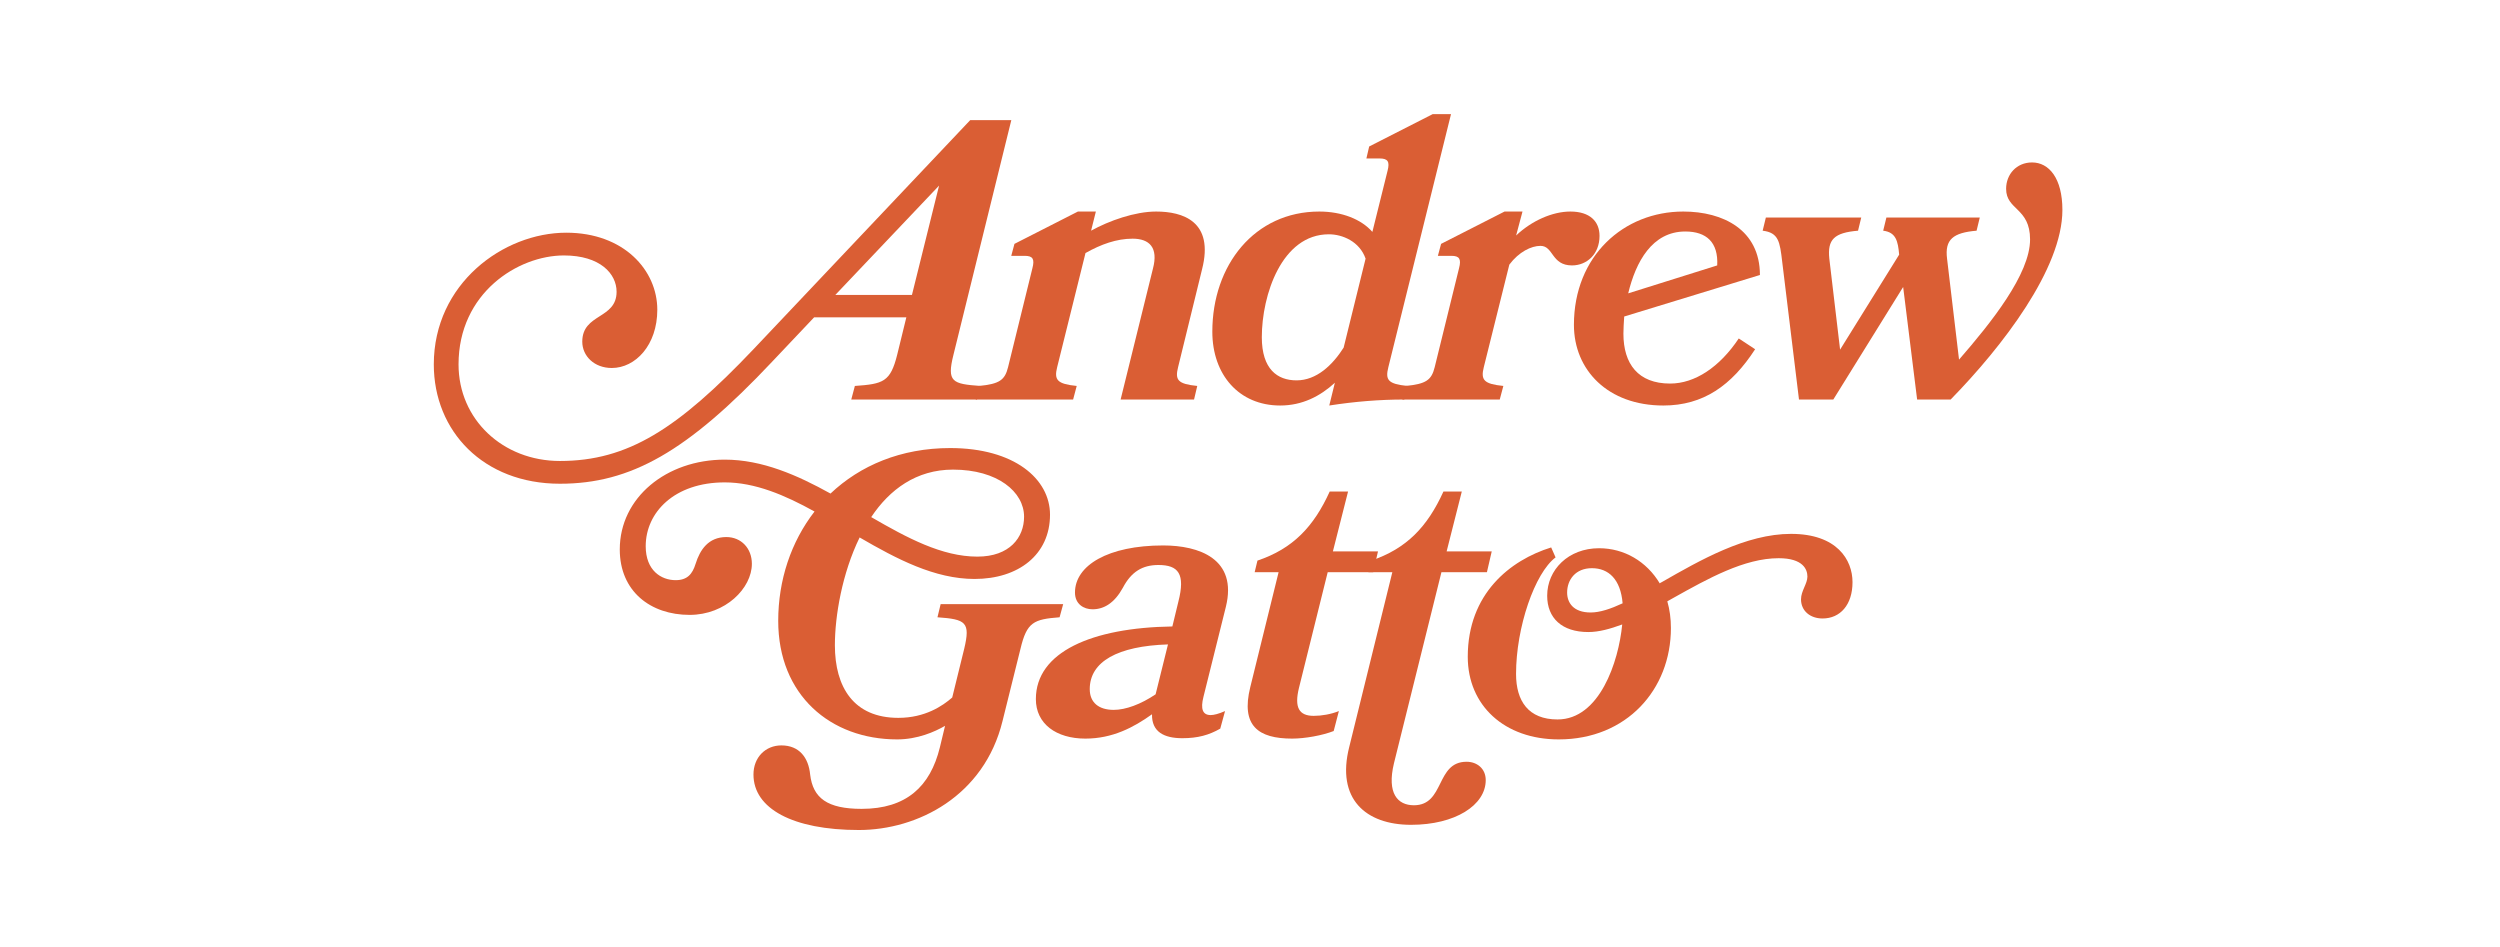 <?xml version="1.0" encoding="utf-8"?>
<svg xmlns="http://www.w3.org/2000/svg" fill="none" height="100%" overflow="visible" preserveAspectRatio="none" style="display: block;" viewBox="0 0 219 83" width="100%">
<g id="logo">
<g id="andrew-gatto">
<path d="M88.591 10.524L83.522 31.082C82.927 33.46 83.417 33.635 85.899 33.809L85.585 34.998H74.571L74.886 33.809C77.368 33.635 77.998 33.46 78.592 31.082L79.396 27.796H71.32L67.614 31.712C60.202 39.578 55.237 42.375 49.049 42.375C42.336 42.375 38.001 37.76 38.001 31.922C38.001 24.859 44.084 20.384 49.608 20.384C54.643 20.384 57.58 23.67 57.58 27.132C57.58 30.243 55.657 32.236 53.594 32.236C52.056 32.236 51.007 31.187 51.007 29.929C51.007 27.446 54.013 27.971 54.013 25.558C54.013 23.985 52.58 22.377 49.398 22.377C45.378 22.377 40.168 25.663 40.168 31.922C40.168 36.746 44.049 40.382 49.049 40.382C54.992 40.382 59.363 37.585 66.005 30.593L84.99 10.524H88.591ZM73.173 25.838H79.886L82.263 16.258L73.173 25.838Z" fill="#DA5E34"/>
<path d="M104.599 34.998H98.166L100.998 23.53C101.487 21.677 100.683 20.908 99.215 20.908C97.816 20.908 96.453 21.398 95.089 22.167L92.607 32.166C92.327 33.285 92.607 33.635 94.32 33.809L94.005 34.998H85.474L85.754 33.809C87.572 33.635 88.027 33.285 88.306 32.166L90.439 23.495C90.649 22.691 90.474 22.412 89.775 22.412H88.586L88.866 21.363L94.425 18.531H95.998L95.579 20.209C97.152 19.335 99.424 18.531 101.277 18.531C103.585 18.531 106.382 19.37 105.298 23.6L103.2 32.166C102.921 33.285 103.165 33.635 104.879 33.809L104.599 34.998Z" fill="#DA5E34"/>
<path d="M119.696 13.881L119.94 12.832L125.499 10H127.108L121.619 32.166C121.339 33.285 121.584 33.635 123.297 33.809L123.017 34.998C120.884 34.998 118.682 35.173 116.444 35.523L116.934 33.53C115.64 34.718 114.067 35.523 112.144 35.523C108.543 35.523 106.2 32.831 106.2 29.055C106.2 23.216 109.906 18.531 115.57 18.531C117.528 18.531 119.241 19.195 120.22 20.314L121.549 14.965C121.758 14.161 121.584 13.881 120.849 13.881H119.696ZM117.703 30.453L119.626 22.656C119.101 21.153 117.598 20.524 116.409 20.524C112.284 20.524 110.535 25.838 110.535 29.544C110.535 32.341 111.899 33.32 113.577 33.32C115.325 33.32 116.724 31.991 117.703 30.453Z" fill="#DA5E34"/>
<path d="M131.378 34.998H122.847L123.127 33.809C124.945 33.635 125.4 33.285 125.679 32.166L127.812 23.495C128.022 22.691 127.847 22.412 127.148 22.412H125.959L126.239 21.363L131.798 18.531H133.371L132.812 20.629C134.175 19.335 135.993 18.531 137.567 18.531C139.28 18.531 140.119 19.405 140.119 20.664C140.119 22.272 139 23.251 137.706 23.251C135.888 23.251 136.098 21.538 134.944 21.538C134.14 21.538 133.056 22.062 132.217 23.181L129.98 32.166C129.7 33.285 129.98 33.635 131.693 33.809L131.378 34.998Z" fill="#DA5E34"/>
<path d="M154.169 24.09L142.281 27.726C142.246 28.25 142.211 28.81 142.211 29.229C142.211 31.887 143.505 33.6 146.302 33.6C148.47 33.6 150.637 32.166 152.316 29.649L153.749 30.593C151.686 33.775 149.204 35.523 145.708 35.523C140.848 35.523 137.876 32.411 137.876 28.46C137.876 22.412 142.246 18.531 147.456 18.531C150.952 18.531 154.169 20.139 154.169 24.09ZM142.631 25.698L150.428 23.251C150.533 21.223 149.484 20.279 147.631 20.279C144.729 20.279 143.295 22.936 142.631 25.698Z" fill="#DA5E34"/>
<path d="M170.877 34.998H167.94L166.716 25.139L160.598 34.998H157.591L156.122 22.936C155.913 21.153 155.808 20.384 154.409 20.209L154.689 19.055H163.045L162.765 20.209C160.668 20.384 160.073 20.978 160.248 22.656L161.192 30.628L166.366 22.307C166.262 21.118 166.087 20.349 164.968 20.209L165.248 19.055H173.429L173.149 20.209C171.086 20.384 170.352 20.978 170.562 22.656L171.611 31.502C174.408 28.285 177.834 24.02 177.834 20.978C177.834 18.181 175.736 18.426 175.736 16.538C175.736 15.279 176.645 14.23 178.009 14.23C179.477 14.23 180.666 15.594 180.666 18.391C180.666 23.53 175.422 30.348 170.877 34.998Z" fill="#DA5E34"/>
<path d="M82.122 54.074L82.401 52.92H93.135L92.82 54.074C90.548 54.249 89.953 54.493 89.394 56.836L87.821 63.164C86.212 69.737 80.374 72.709 75.234 72.709C69.43 72.709 66.004 70.821 66.004 67.849C66.004 66.346 67.053 65.297 68.451 65.297C70.025 65.297 70.829 66.381 70.969 67.849C71.213 69.912 72.472 70.856 75.479 70.856C79.395 70.856 81.493 68.898 82.332 65.472L82.786 63.584C81.877 64.108 80.374 64.772 78.591 64.772C72.752 64.772 68.172 60.892 68.172 54.388C68.172 50.822 69.291 47.466 71.353 44.809C68.766 43.375 66.144 42.257 63.487 42.257C59.081 42.257 56.564 44.879 56.564 47.85C56.564 49.983 57.928 50.822 59.186 50.822C60.2 50.822 60.655 50.298 60.935 49.389C61.319 48.165 62.053 47.046 63.627 47.046C64.92 47.046 65.864 48.025 65.864 49.389C65.864 51.522 63.557 53.864 60.41 53.864C56.984 53.864 54.292 51.801 54.292 48.13C54.292 43.585 58.382 40.264 63.487 40.264C66.773 40.264 69.85 41.627 72.752 43.235C75.339 40.788 78.905 39.25 83.241 39.25C88.835 39.25 91.981 41.942 91.981 45.088C91.981 48.585 89.219 50.717 85.373 50.717C81.877 50.717 78.556 48.969 75.304 47.081C73.766 50.228 73.136 53.969 73.136 56.521C73.136 60.192 74.78 62.884 78.695 62.884C81.038 62.884 82.576 61.836 83.415 61.101L84.464 56.836C85.024 54.493 84.604 54.249 82.122 54.074ZM83.485 41.138C80.269 41.138 77.926 42.886 76.318 45.298C79.465 47.116 82.506 48.76 85.618 48.76C88.45 48.76 89.709 47.081 89.709 45.263C89.709 43.096 87.401 41.138 83.485 41.138Z" fill="#DA5E34"/>
<path d="M100.916 62.57C99.308 63.723 97.455 64.702 95.077 64.702C92.525 64.702 90.742 63.409 90.742 61.241C90.742 57.115 95.637 54.983 102.699 54.878L103.224 52.71C103.853 50.263 103.224 49.494 101.475 49.494C100.077 49.494 99.098 50.088 98.364 51.487C97.63 52.815 96.721 53.374 95.707 53.374C94.938 53.374 94.168 52.92 94.168 51.906C94.168 49.529 97.07 47.781 101.895 47.781C105.007 47.781 108.433 48.934 107.384 53.165L105.426 61.031C105.147 62.115 105.356 62.64 106.056 62.64C106.335 62.64 106.755 62.535 107.314 62.29L106.895 63.828C105.916 64.388 104.937 64.667 103.573 64.667C101.965 64.667 100.881 64.108 100.916 62.57ZM101.231 60.822L102.315 56.451C97.909 56.591 95.462 57.955 95.462 60.367C95.462 61.556 96.266 62.185 97.56 62.185C98.609 62.185 99.937 61.696 101.231 60.822Z" fill="#DA5E34"/>
<path d="M117.286 62.29L116.831 64.038C115.852 64.423 114.314 64.702 113.195 64.702C110.223 64.702 108.685 63.584 109.524 60.192L112.006 50.123H109.909L110.153 49.109C113.265 48.06 115.083 46.137 116.481 43.061H118.09L116.761 48.305H120.712L120.292 50.123H116.307L113.789 60.262C113.37 61.975 113.789 62.709 115.083 62.709C115.782 62.709 116.586 62.57 117.286 62.29Z" fill="#DA5E34"/>
<path d="M130.255 50.123H126.27L122.109 66.87C121.48 69.492 122.424 70.541 123.857 70.541C126.584 70.541 125.745 66.73 128.472 66.73C129.381 66.73 130.15 67.325 130.15 68.338C130.15 70.541 127.458 72.254 123.612 72.254C119.627 72.254 117.04 69.982 118.193 65.437L121.969 50.123H119.871L120.116 49.109C123.228 48.06 125.046 46.137 126.444 43.061H128.053L126.724 48.305H130.675L130.255 50.123Z" fill="#DA5E34"/>
<path d="M156.895 46.767C160.916 46.767 162.28 49.039 162.28 50.997C162.28 52.99 161.196 54.179 159.657 54.179C158.574 54.179 157.769 53.514 157.769 52.501C157.769 51.766 158.329 51.137 158.329 50.508C158.329 49.878 157.944 48.899 155.812 48.899C152.805 48.899 149.623 50.682 146.616 52.361L146.057 52.675C146.267 53.41 146.372 54.179 146.372 55.018C146.372 60.402 142.491 64.772 136.547 64.772C131.792 64.772 128.576 61.8 128.576 57.535C128.576 52.011 132.282 49.074 135.883 47.955L136.268 48.829C134.449 50.193 132.806 54.948 132.806 59.038C132.806 61.416 133.89 63.024 136.442 63.024C140.113 63.024 141.792 57.99 142.106 54.703C141.057 55.088 140.078 55.367 139.134 55.367C136.827 55.367 135.533 54.144 135.533 52.186C135.533 49.913 137.386 48.025 140.078 48.025C142.281 48.025 144.239 49.179 145.393 51.102C145.428 51.067 145.498 51.032 145.568 50.997C148.924 49.074 152.945 46.767 156.895 46.767ZM137.281 51.906C137.281 52.78 137.806 53.654 139.344 53.654C140.148 53.654 141.092 53.34 142.141 52.85C141.966 50.752 140.918 49.773 139.449 49.773C138.016 49.773 137.281 50.787 137.281 51.906Z" fill="#DA5E34"/>
</g>
</g>
</svg>
